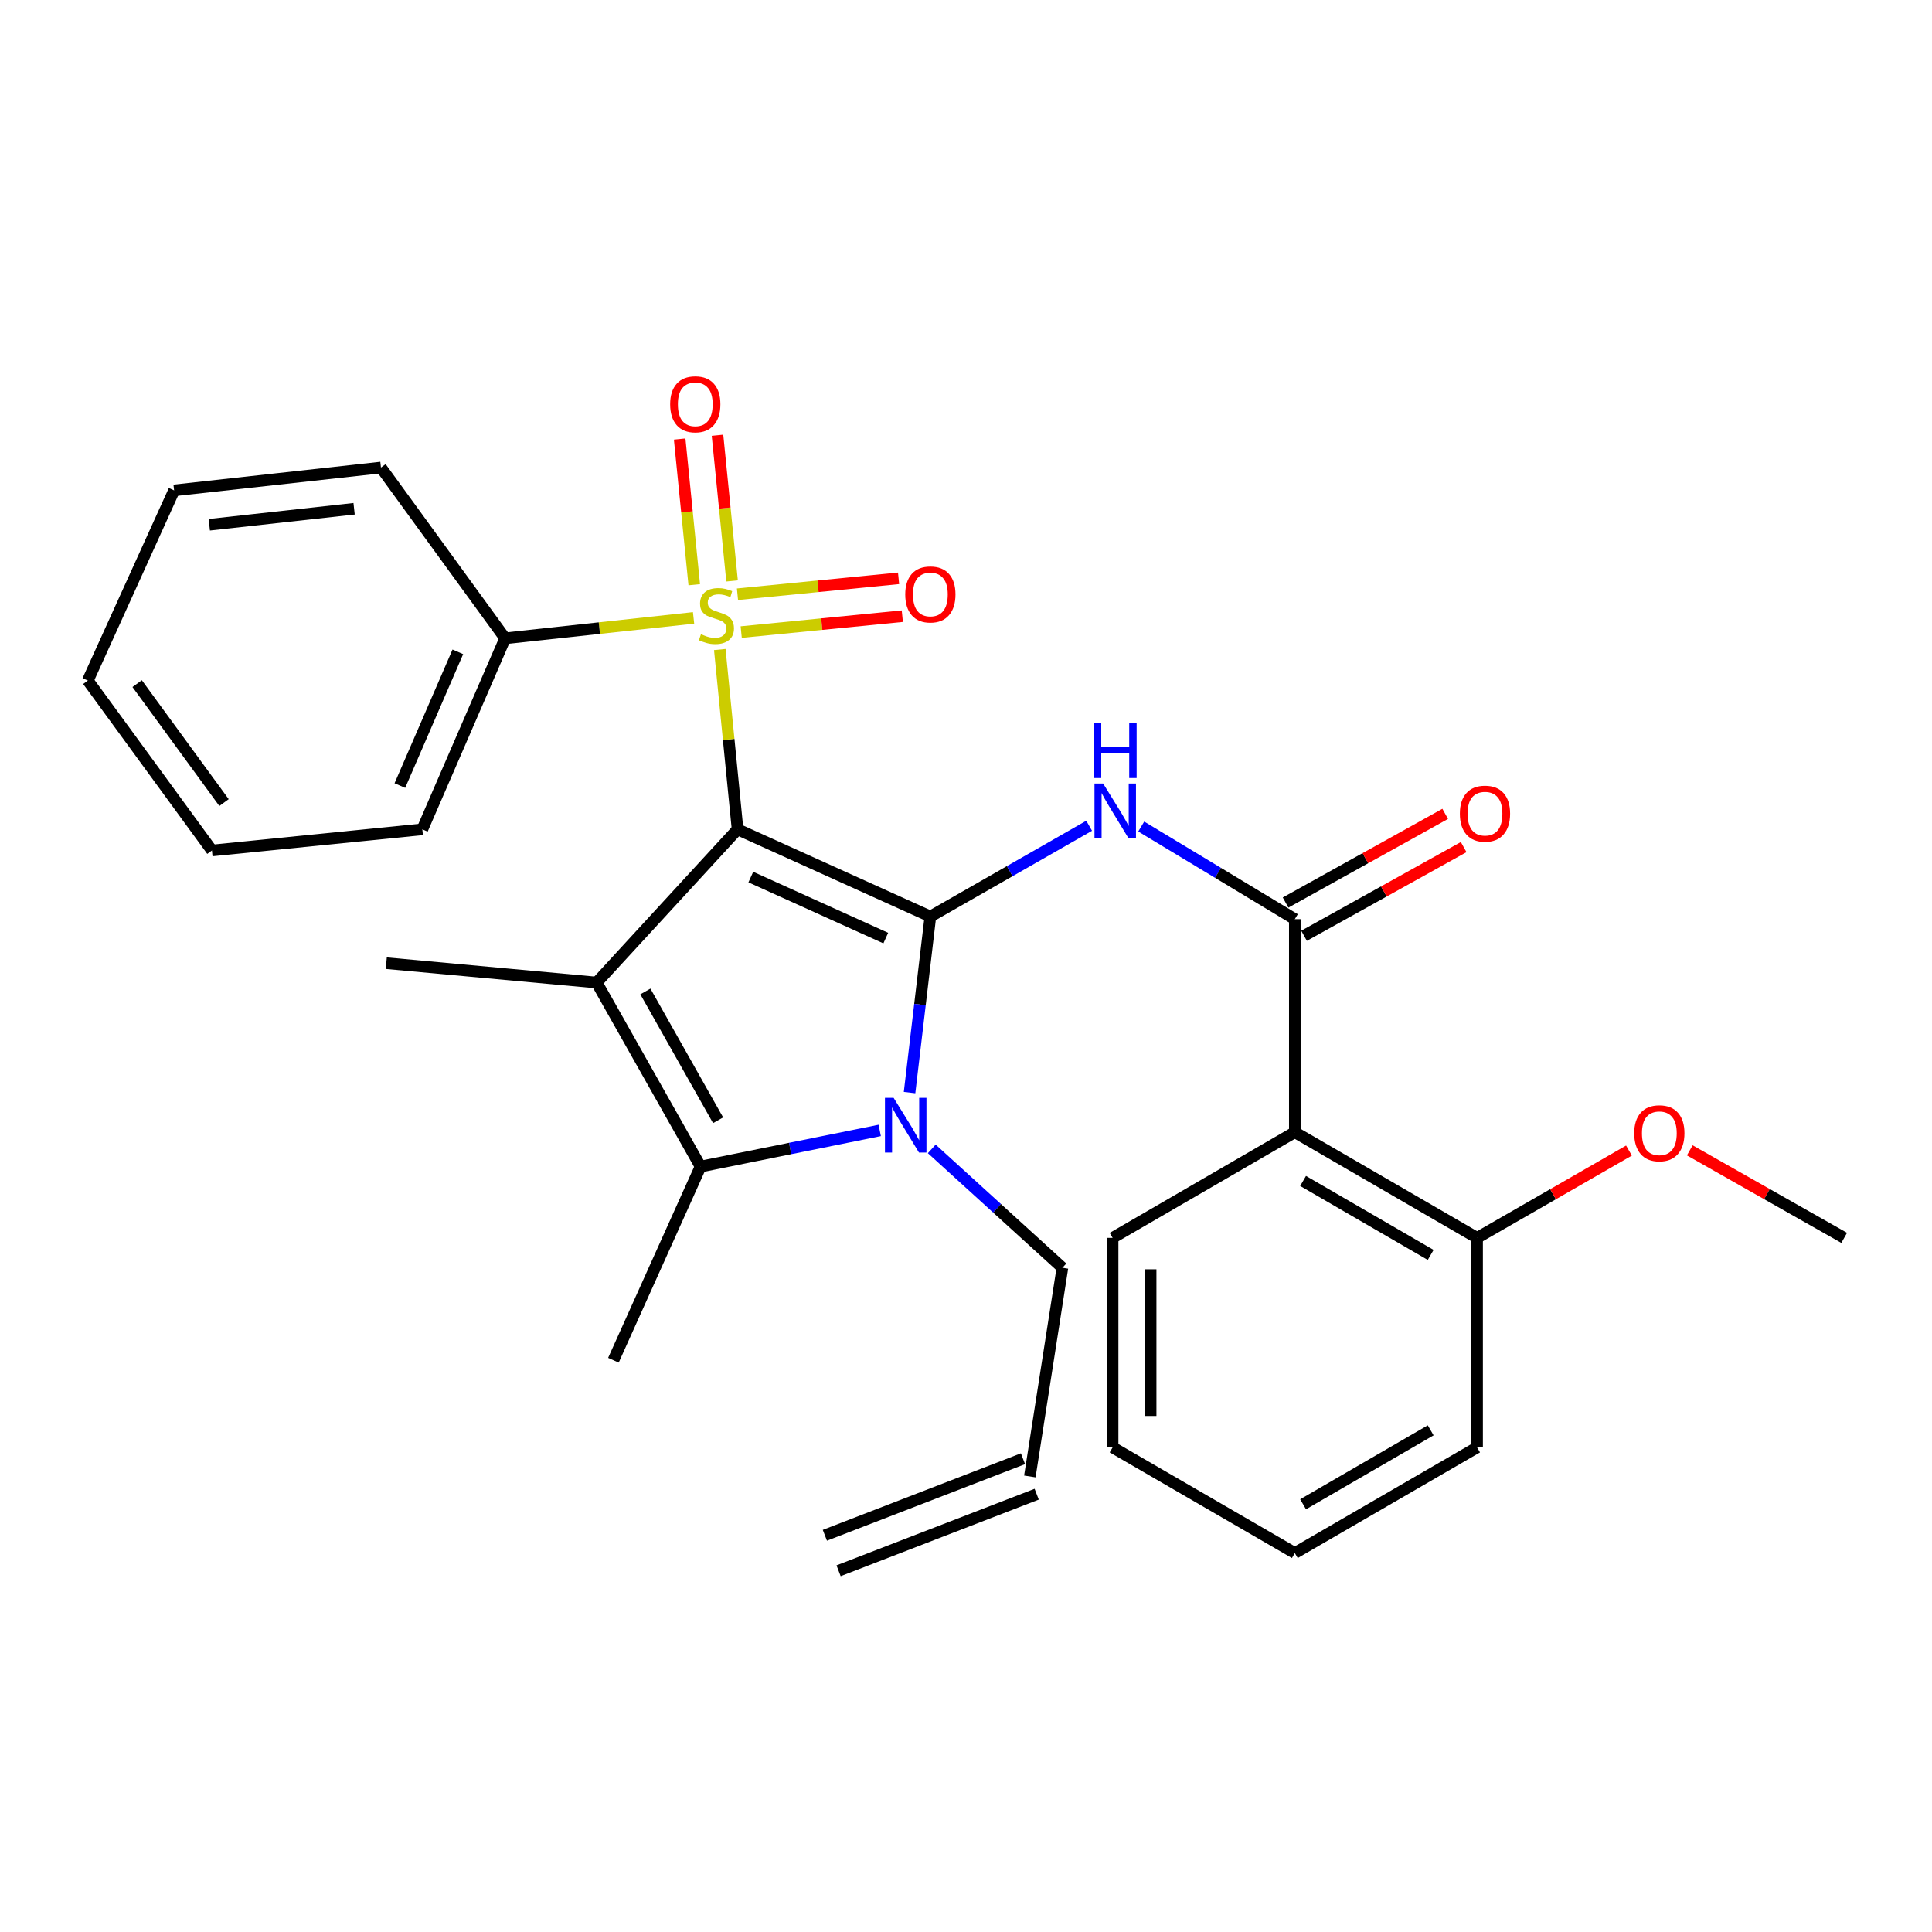 <?xml version='1.0' encoding='iso-8859-1'?>
<svg version='1.1' baseProfile='full'
              xmlns='http://www.w3.org/2000/svg'
                      xmlns:rdkit='http://www.rdkit.org/xml'
                      xmlns:xlink='http://www.w3.org/1999/xlink'
                  xml:space='preserve'
width='1000px' height='1000px' viewBox='0 0 1000 1000'>
<!-- END OF HEADER -->
<rect style='opacity:1.0;fill:#FFFFFF;stroke:none' width='1000' height='1000' x='0' y='0'> </rect>
<path class='bond-0' d='M 381.766,429.268 L 481.554,474.395' style='fill:none;fill-rule:evenodd;stroke:#000000;stroke-width:6px;stroke-linecap:butt;stroke-linejoin:miter;stroke-opacity:1' />
<path class='bond-0' d='M 388.624,453.971 L 458.475,485.559' style='fill:none;fill-rule:evenodd;stroke:#000000;stroke-width:6px;stroke-linecap:butt;stroke-linejoin:miter;stroke-opacity:1' />
<path class='bond-1' d='M 381.766,429.268 L 377.166,382.732' style='fill:none;fill-rule:evenodd;stroke:#000000;stroke-width:6px;stroke-linecap:butt;stroke-linejoin:miter;stroke-opacity:1' />
<path class='bond-1' d='M 377.166,382.732 L 372.566,336.197' style='fill:none;fill-rule:evenodd;stroke:#CCCC00;stroke-width:6px;stroke-linecap:butt;stroke-linejoin:miter;stroke-opacity:1' />
<path class='bond-2' d='M 381.766,429.268 L 308.844,508.565' style='fill:none;fill-rule:evenodd;stroke:#000000;stroke-width:6px;stroke-linecap:butt;stroke-linejoin:miter;stroke-opacity:1' />
<path class='bond-3' d='M 481.554,474.395 L 476.17,519.955' style='fill:none;fill-rule:evenodd;stroke:#000000;stroke-width:6px;stroke-linecap:butt;stroke-linejoin:miter;stroke-opacity:1' />
<path class='bond-3' d='M 476.17,519.955 L 470.787,565.515' style='fill:none;fill-rule:evenodd;stroke:#0000FF;stroke-width:6px;stroke-linecap:butt;stroke-linejoin:miter;stroke-opacity:1' />
<path class='bond-5' d='M 481.554,474.395 L 522.65,450.904' style='fill:none;fill-rule:evenodd;stroke:#000000;stroke-width:6px;stroke-linecap:butt;stroke-linejoin:miter;stroke-opacity:1' />
<path class='bond-5' d='M 522.65,450.904 L 563.746,427.414' style='fill:none;fill-rule:evenodd;stroke:#0000FF;stroke-width:6px;stroke-linecap:butt;stroke-linejoin:miter;stroke-opacity:1' />
<path class='bond-8' d='M 378.924,300.687 L 375.151,262.985' style='fill:none;fill-rule:evenodd;stroke:#CCCC00;stroke-width:6px;stroke-linecap:butt;stroke-linejoin:miter;stroke-opacity:1' />
<path class='bond-8' d='M 375.151,262.985 L 371.377,225.283' style='fill:none;fill-rule:evenodd;stroke:#FF0000;stroke-width:6px;stroke-linecap:butt;stroke-linejoin:miter;stroke-opacity:1' />
<path class='bond-8' d='M 359.34,302.647 L 355.566,264.945' style='fill:none;fill-rule:evenodd;stroke:#CCCC00;stroke-width:6px;stroke-linecap:butt;stroke-linejoin:miter;stroke-opacity:1' />
<path class='bond-8' d='M 355.566,264.945 L 351.793,227.243' style='fill:none;fill-rule:evenodd;stroke:#FF0000;stroke-width:6px;stroke-linecap:butt;stroke-linejoin:miter;stroke-opacity:1' />
<path class='bond-9' d='M 383.649,327.157 L 425.343,323.04' style='fill:none;fill-rule:evenodd;stroke:#CCCC00;stroke-width:6px;stroke-linecap:butt;stroke-linejoin:miter;stroke-opacity:1' />
<path class='bond-9' d='M 425.343,323.04 L 467.037,318.923' style='fill:none;fill-rule:evenodd;stroke:#FF0000;stroke-width:6px;stroke-linecap:butt;stroke-linejoin:miter;stroke-opacity:1' />
<path class='bond-9' d='M 381.715,307.57 L 423.409,303.453' style='fill:none;fill-rule:evenodd;stroke:#CCCC00;stroke-width:6px;stroke-linecap:butt;stroke-linejoin:miter;stroke-opacity:1' />
<path class='bond-9' d='M 423.409,303.453 L 465.103,299.336' style='fill:none;fill-rule:evenodd;stroke:#FF0000;stroke-width:6px;stroke-linecap:butt;stroke-linejoin:miter;stroke-opacity:1' />
<path class='bond-10' d='M 358.99,319.817 L 310.228,325.102' style='fill:none;fill-rule:evenodd;stroke:#CCCC00;stroke-width:6px;stroke-linecap:butt;stroke-linejoin:miter;stroke-opacity:1' />
<path class='bond-10' d='M 310.228,325.102 L 261.465,330.388' style='fill:none;fill-rule:evenodd;stroke:#000000;stroke-width:6px;stroke-linecap:butt;stroke-linejoin:miter;stroke-opacity:1' />
<path class='bond-4' d='M 308.844,508.565 L 362.609,603.815' style='fill:none;fill-rule:evenodd;stroke:#000000;stroke-width:6px;stroke-linecap:butt;stroke-linejoin:miter;stroke-opacity:1' />
<path class='bond-4' d='M 334.049,513.177 L 371.684,579.853' style='fill:none;fill-rule:evenodd;stroke:#000000;stroke-width:6px;stroke-linecap:butt;stroke-linejoin:miter;stroke-opacity:1' />
<path class='bond-15' d='M 308.844,508.565 L 199.937,498.538' style='fill:none;fill-rule:evenodd;stroke:#000000;stroke-width:6px;stroke-linecap:butt;stroke-linejoin:miter;stroke-opacity:1' />
<path class='bond-13' d='M 482.275,594.662 L 516.09,625.432' style='fill:none;fill-rule:evenodd;stroke:#0000FF;stroke-width:6px;stroke-linecap:butt;stroke-linejoin:miter;stroke-opacity:1' />
<path class='bond-13' d='M 516.09,625.432 L 549.905,656.202' style='fill:none;fill-rule:evenodd;stroke:#000000;stroke-width:6px;stroke-linecap:butt;stroke-linejoin:miter;stroke-opacity:1' />
<path class='bond-29' d='M 455.345,585.107 L 408.977,594.461' style='fill:none;fill-rule:evenodd;stroke:#0000FF;stroke-width:6px;stroke-linecap:butt;stroke-linejoin:miter;stroke-opacity:1' />
<path class='bond-29' d='M 408.977,594.461 L 362.609,603.815' style='fill:none;fill-rule:evenodd;stroke:#000000;stroke-width:6px;stroke-linecap:butt;stroke-linejoin:miter;stroke-opacity:1' />
<path class='bond-17' d='M 362.609,603.815 L 317.504,704.051' style='fill:none;fill-rule:evenodd;stroke:#000000;stroke-width:6px;stroke-linecap:butt;stroke-linejoin:miter;stroke-opacity:1' />
<path class='bond-6' d='M 590.695,427.814 L 630.445,451.788' style='fill:none;fill-rule:evenodd;stroke:#0000FF;stroke-width:6px;stroke-linecap:butt;stroke-linejoin:miter;stroke-opacity:1' />
<path class='bond-6' d='M 630.445,451.788 L 670.195,475.761' style='fill:none;fill-rule:evenodd;stroke:#000000;stroke-width:6px;stroke-linecap:butt;stroke-linejoin:miter;stroke-opacity:1' />
<path class='bond-7' d='M 670.195,475.761 L 670.195,586.024' style='fill:none;fill-rule:evenodd;stroke:#000000;stroke-width:6px;stroke-linecap:butt;stroke-linejoin:miter;stroke-opacity:1' />
<path class='bond-11' d='M 674.975,484.364 L 716.283,461.41' style='fill:none;fill-rule:evenodd;stroke:#000000;stroke-width:6px;stroke-linecap:butt;stroke-linejoin:miter;stroke-opacity:1' />
<path class='bond-11' d='M 716.283,461.41 L 757.592,438.457' style='fill:none;fill-rule:evenodd;stroke:#FF0000;stroke-width:6px;stroke-linecap:butt;stroke-linejoin:miter;stroke-opacity:1' />
<path class='bond-11' d='M 665.415,467.159 L 706.723,444.206' style='fill:none;fill-rule:evenodd;stroke:#000000;stroke-width:6px;stroke-linecap:butt;stroke-linejoin:miter;stroke-opacity:1' />
<path class='bond-11' d='M 706.723,444.206 L 748.032,421.253' style='fill:none;fill-rule:evenodd;stroke:#FF0000;stroke-width:6px;stroke-linecap:butt;stroke-linejoin:miter;stroke-opacity:1' />
<path class='bond-12' d='M 670.195,586.024 L 764.537,640.719' style='fill:none;fill-rule:evenodd;stroke:#000000;stroke-width:6px;stroke-linecap:butt;stroke-linejoin:miter;stroke-opacity:1' />
<path class='bond-12' d='M 674.475,611.256 L 740.514,649.542' style='fill:none;fill-rule:evenodd;stroke:#000000;stroke-width:6px;stroke-linecap:butt;stroke-linejoin:miter;stroke-opacity:1' />
<path class='bond-18' d='M 670.195,586.024 L 575.885,640.719' style='fill:none;fill-rule:evenodd;stroke:#000000;stroke-width:6px;stroke-linecap:butt;stroke-linejoin:miter;stroke-opacity:1' />
<path class='bond-20' d='M 261.465,330.388 L 218.602,429.268' style='fill:none;fill-rule:evenodd;stroke:#000000;stroke-width:6px;stroke-linecap:butt;stroke-linejoin:miter;stroke-opacity:1' />
<path class='bond-20' d='M 236.977,337.392 L 206.973,406.608' style='fill:none;fill-rule:evenodd;stroke:#000000;stroke-width:6px;stroke-linecap:butt;stroke-linejoin:miter;stroke-opacity:1' />
<path class='bond-21' d='M 261.465,330.388 L 197.181,241.994' style='fill:none;fill-rule:evenodd;stroke:#000000;stroke-width:6px;stroke-linecap:butt;stroke-linejoin:miter;stroke-opacity:1' />
<path class='bond-19' d='M 764.537,640.719 L 803.843,618.125' style='fill:none;fill-rule:evenodd;stroke:#000000;stroke-width:6px;stroke-linecap:butt;stroke-linejoin:miter;stroke-opacity:1' />
<path class='bond-19' d='M 803.843,618.125 L 843.149,595.531' style='fill:none;fill-rule:evenodd;stroke:#FF0000;stroke-width:6px;stroke-linecap:butt;stroke-linejoin:miter;stroke-opacity:1' />
<path class='bond-22' d='M 764.537,640.719 L 764.537,749.167' style='fill:none;fill-rule:evenodd;stroke:#000000;stroke-width:6px;stroke-linecap:butt;stroke-linejoin:miter;stroke-opacity:1' />
<path class='bond-14' d='M 549.905,656.202 L 533.044,764.212' style='fill:none;fill-rule:evenodd;stroke:#000000;stroke-width:6px;stroke-linecap:butt;stroke-linejoin:miter;stroke-opacity:1' />
<path class='bond-16' d='M 529.497,755.033 L 426.953,794.659' style='fill:none;fill-rule:evenodd;stroke:#000000;stroke-width:6px;stroke-linecap:butt;stroke-linejoin:miter;stroke-opacity:1' />
<path class='bond-16' d='M 536.591,773.392 L 434.048,813.018' style='fill:none;fill-rule:evenodd;stroke:#000000;stroke-width:6px;stroke-linecap:butt;stroke-linejoin:miter;stroke-opacity:1' />
<path class='bond-24' d='M 575.885,640.719 L 575.885,749.167' style='fill:none;fill-rule:evenodd;stroke:#000000;stroke-width:6px;stroke-linecap:butt;stroke-linejoin:miter;stroke-opacity:1' />
<path class='bond-24' d='M 595.567,656.986 L 595.567,732.899' style='fill:none;fill-rule:evenodd;stroke:#000000;stroke-width:6px;stroke-linecap:butt;stroke-linejoin:miter;stroke-opacity:1' />
<path class='bond-23' d='M 874.618,595.42 L 914.582,618.07' style='fill:none;fill-rule:evenodd;stroke:#FF0000;stroke-width:6px;stroke-linecap:butt;stroke-linejoin:miter;stroke-opacity:1' />
<path class='bond-23' d='M 914.582,618.07 L 954.545,640.719' style='fill:none;fill-rule:evenodd;stroke:#000000;stroke-width:6px;stroke-linecap:butt;stroke-linejoin:miter;stroke-opacity:1' />
<path class='bond-26' d='M 218.602,429.268 L 109.694,440.213' style='fill:none;fill-rule:evenodd;stroke:#000000;stroke-width:6px;stroke-linecap:butt;stroke-linejoin:miter;stroke-opacity:1' />
<path class='bond-25' d='M 197.181,241.994 L 90.111,253.825' style='fill:none;fill-rule:evenodd;stroke:#000000;stroke-width:6px;stroke-linecap:butt;stroke-linejoin:miter;stroke-opacity:1' />
<path class='bond-25' d='M 183.282,263.331 L 108.333,271.613' style='fill:none;fill-rule:evenodd;stroke:#000000;stroke-width:6px;stroke-linecap:butt;stroke-linejoin:miter;stroke-opacity:1' />
<path class='bond-31' d='M 764.537,749.167 L 670.195,803.839' style='fill:none;fill-rule:evenodd;stroke:#000000;stroke-width:6px;stroke-linecap:butt;stroke-linejoin:miter;stroke-opacity:1' />
<path class='bond-31' d='M 740.517,740.338 L 674.478,778.609' style='fill:none;fill-rule:evenodd;stroke:#000000;stroke-width:6px;stroke-linecap:butt;stroke-linejoin:miter;stroke-opacity:1' />
<path class='bond-27' d='M 575.885,749.167 L 670.195,803.839' style='fill:none;fill-rule:evenodd;stroke:#000000;stroke-width:6px;stroke-linecap:butt;stroke-linejoin:miter;stroke-opacity:1' />
<path class='bond-28' d='M 90.111,253.825 L 45.455,352.257' style='fill:none;fill-rule:evenodd;stroke:#000000;stroke-width:6px;stroke-linecap:butt;stroke-linejoin:miter;stroke-opacity:1' />
<path class='bond-30' d='M 109.694,440.213 L 45.455,352.257' style='fill:none;fill-rule:evenodd;stroke:#000000;stroke-width:6px;stroke-linecap:butt;stroke-linejoin:miter;stroke-opacity:1' />
<path class='bond-30' d='M 115.953,415.411 L 70.985,353.842' style='fill:none;fill-rule:evenodd;stroke:#000000;stroke-width:6px;stroke-linecap:butt;stroke-linejoin:miter;stroke-opacity:1' />
<path  class='atom-2' d='M 362.82 328.255
Q 363.14 328.375, 364.46 328.935
Q 365.78 329.495, 367.22 329.855
Q 368.7 330.175, 370.14 330.175
Q 372.82 330.175, 374.38 328.895
Q 375.94 327.575, 375.94 325.295
Q 375.94 323.735, 375.14 322.775
Q 374.38 321.815, 373.18 321.295
Q 371.98 320.775, 369.98 320.175
Q 367.46 319.415, 365.94 318.695
Q 364.46 317.975, 363.38 316.455
Q 362.34 314.935, 362.34 312.375
Q 362.34 308.815, 364.74 306.615
Q 367.18 304.415, 371.98 304.415
Q 375.26 304.415, 378.98 305.975
L 378.06 309.055
Q 374.66 307.655, 372.1 307.655
Q 369.34 307.655, 367.82 308.815
Q 366.3 309.935, 366.34 311.895
Q 366.34 313.415, 367.1 314.335
Q 367.9 315.255, 369.02 315.775
Q 370.18 316.295, 372.1 316.895
Q 374.66 317.695, 376.18 318.495
Q 377.7 319.295, 378.78 320.935
Q 379.9 322.535, 379.9 325.295
Q 379.9 329.215, 377.26 331.335
Q 374.66 333.415, 370.3 333.415
Q 367.78 333.415, 365.86 332.855
Q 363.98 332.335, 361.74 331.415
L 362.82 328.255
' fill='#CCCC00'/>
<path  class='atom-4' d='M 462.533 568.234
L 471.813 583.234
Q 472.733 584.714, 474.213 587.394
Q 475.693 590.074, 475.773 590.234
L 475.773 568.234
L 479.533 568.234
L 479.533 596.554
L 475.653 596.554
L 465.693 580.154
Q 464.533 578.234, 463.293 576.034
Q 462.093 573.834, 461.733 573.154
L 461.733 596.554
L 458.053 596.554
L 458.053 568.234
L 462.533 568.234
' fill='#0000FF'/>
<path  class='atom-6' d='M 570.981 405.54
L 580.261 420.54
Q 581.181 422.02, 582.661 424.7
Q 584.141 427.38, 584.221 427.54
L 584.221 405.54
L 587.981 405.54
L 587.981 433.86
L 584.101 433.86
L 574.141 417.46
Q 572.981 415.54, 571.741 413.34
Q 570.541 411.14, 570.181 410.46
L 570.181 433.86
L 566.501 433.86
L 566.501 405.54
L 570.981 405.54
' fill='#0000FF'/>
<path  class='atom-6' d='M 566.161 374.388
L 570.001 374.388
L 570.001 386.428
L 584.481 386.428
L 584.481 374.388
L 588.321 374.388
L 588.321 402.708
L 584.481 402.708
L 584.481 389.628
L 570.001 389.628
L 570.001 402.708
L 566.161 402.708
L 566.161 374.388
' fill='#0000FF'/>
<path  class='atom-9' d='M 346.875 209.259
Q 346.875 202.459, 350.235 198.659
Q 353.595 194.859, 359.875 194.859
Q 366.155 194.859, 369.515 198.659
Q 372.875 202.459, 372.875 209.259
Q 372.875 216.139, 369.475 220.059
Q 366.075 223.939, 359.875 223.939
Q 353.635 223.939, 350.235 220.059
Q 346.875 216.179, 346.875 209.259
M 359.875 220.739
Q 364.195 220.739, 366.515 217.859
Q 368.875 214.939, 368.875 209.259
Q 368.875 203.699, 366.515 200.899
Q 364.195 198.059, 359.875 198.059
Q 355.555 198.059, 353.195 200.859
Q 350.875 203.659, 350.875 209.259
Q 350.875 214.979, 353.195 217.859
Q 355.555 220.739, 359.875 220.739
' fill='#FF0000'/>
<path  class='atom-10' d='M 468.554 307.68
Q 468.554 300.88, 471.914 297.08
Q 475.274 293.28, 481.554 293.28
Q 487.834 293.28, 491.194 297.08
Q 494.554 300.88, 494.554 307.68
Q 494.554 314.56, 491.154 318.48
Q 487.754 322.36, 481.554 322.36
Q 475.314 322.36, 471.914 318.48
Q 468.554 314.6, 468.554 307.68
M 481.554 319.16
Q 485.874 319.16, 488.194 316.28
Q 490.554 313.36, 490.554 307.68
Q 490.554 302.12, 488.194 299.32
Q 485.874 296.48, 481.554 296.48
Q 477.234 296.48, 474.874 299.28
Q 472.554 302.08, 472.554 307.68
Q 472.554 313.4, 474.874 316.28
Q 477.234 319.16, 481.554 319.16
' fill='#FF0000'/>
<path  class='atom-12' d='M 755.627 421.147
Q 755.627 414.347, 758.987 410.547
Q 762.347 406.747, 768.627 406.747
Q 774.907 406.747, 778.267 410.547
Q 781.627 414.347, 781.627 421.147
Q 781.627 428.027, 778.227 431.947
Q 774.827 435.827, 768.627 435.827
Q 762.387 435.827, 758.987 431.947
Q 755.627 428.067, 755.627 421.147
M 768.627 432.627
Q 772.947 432.627, 775.267 429.747
Q 777.627 426.827, 777.627 421.147
Q 777.627 415.587, 775.267 412.787
Q 772.947 409.947, 768.627 409.947
Q 764.307 409.947, 761.947 412.747
Q 759.627 415.547, 759.627 421.147
Q 759.627 426.867, 761.947 429.747
Q 764.307 432.627, 768.627 432.627
' fill='#FF0000'/>
<path  class='atom-20' d='M 845.869 586.575
Q 845.869 579.775, 849.229 575.975
Q 852.589 572.175, 858.869 572.175
Q 865.149 572.175, 868.509 575.975
Q 871.869 579.775, 871.869 586.575
Q 871.869 593.455, 868.469 597.375
Q 865.069 601.255, 858.869 601.255
Q 852.629 601.255, 849.229 597.375
Q 845.869 593.495, 845.869 586.575
M 858.869 598.055
Q 863.189 598.055, 865.509 595.175
Q 867.869 592.255, 867.869 586.575
Q 867.869 581.015, 865.509 578.215
Q 863.189 575.375, 858.869 575.375
Q 854.549 575.375, 852.189 578.175
Q 849.869 580.975, 849.869 586.575
Q 849.869 592.295, 852.189 595.175
Q 854.549 598.055, 858.869 598.055
' fill='#FF0000'/>
</svg>
